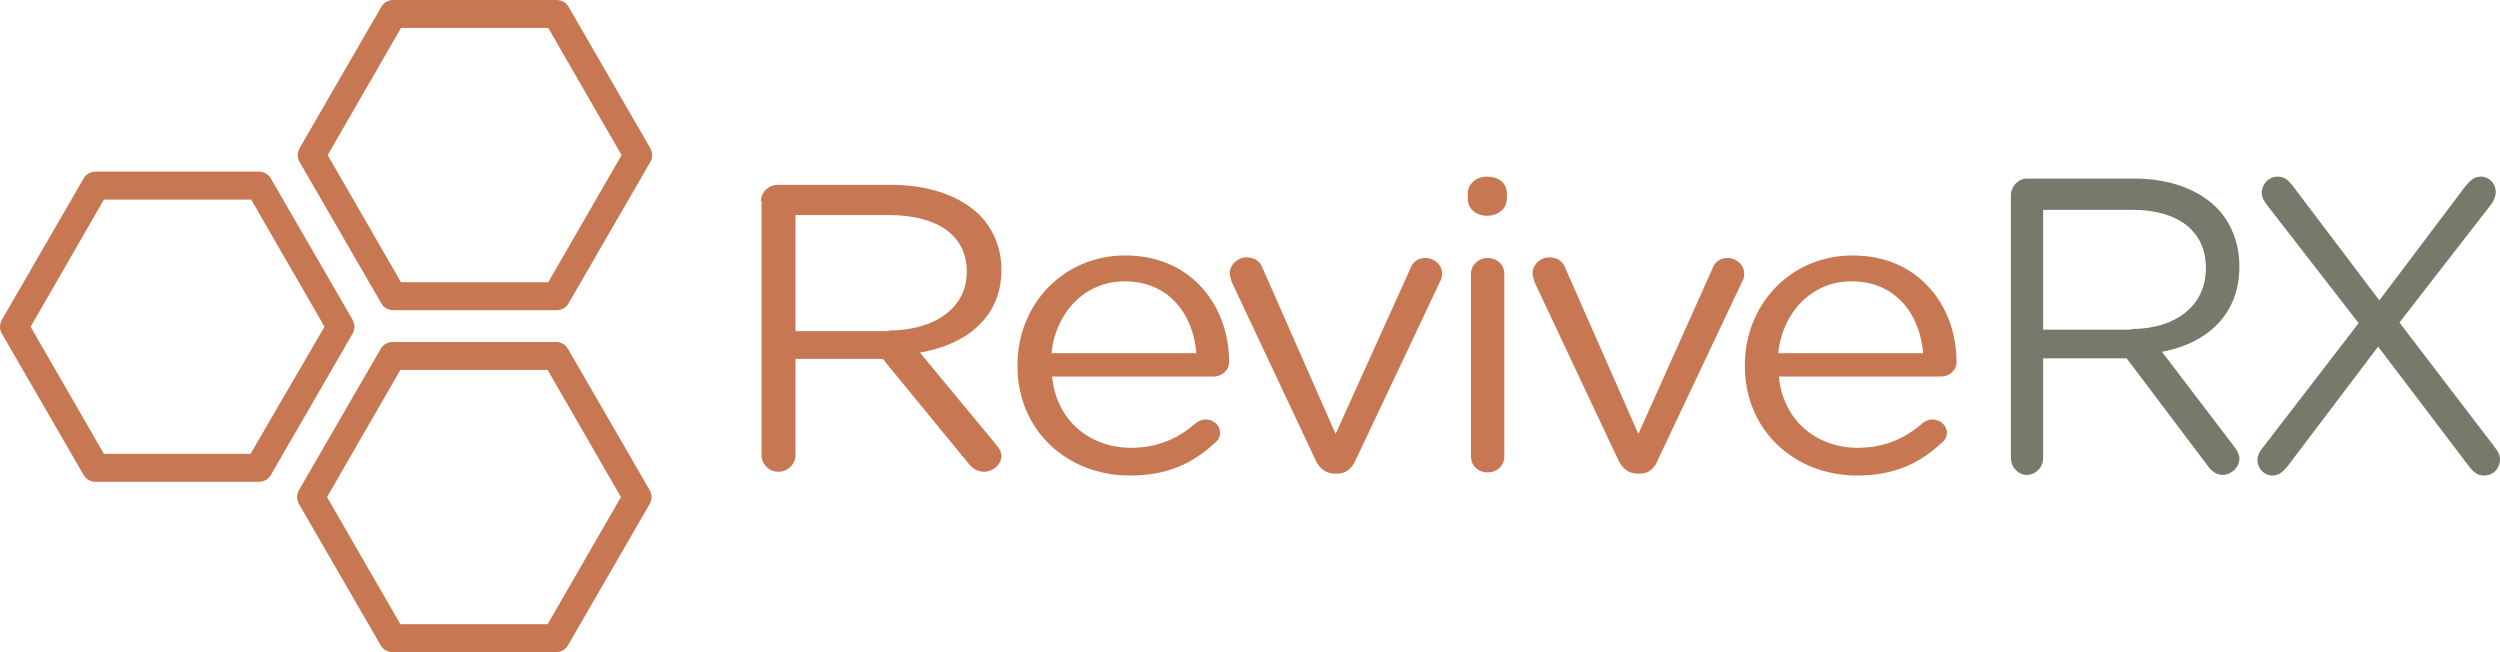 <svg width="184" height="48" viewBox="0 0 184 48" fill="none" xmlns="http://www.w3.org/2000/svg">
<path d="M40.305 45.941H29.466L24.07 36.585L29.466 27.228H40.305L45.701 36.585L40.305 45.941ZM41.807 25.684C41.619 25.357 41.29 25.169 40.915 25.169H28.903C28.528 25.169 28.2 25.357 28.012 25.684L22.006 36.07C21.818 36.398 21.818 36.772 22.006 37.099L28.012 47.485C28.2 47.813 28.528 48 28.903 48H40.915C41.29 48 41.619 47.813 41.807 47.485L47.812 37.099C48 36.772 48 36.398 47.812 36.07L41.807 25.684Z" fill="#C77852"/>
<path d="M29.513 2.058H40.352L45.748 11.415L40.352 20.772H29.513L24.117 11.415L29.513 2.058ZM28.059 22.316C28.246 22.643 28.575 22.83 28.95 22.83H40.962C41.337 22.83 41.666 22.643 41.853 22.316L47.859 11.93C48.047 11.602 48.047 11.228 47.859 10.901L41.853 0.515C41.666 0.187 41.337 0 40.962 0H28.95C28.575 0 28.246 0.187 28.059 0.515L22.053 10.901C21.865 11.228 21.865 11.602 22.053 11.93L28.059 22.316Z" fill="#C77852"/>
<path d="M18.44 33.404H7.648L2.252 24.047L7.648 14.69H18.487L23.883 24.047L18.44 33.404ZM25.947 23.532L19.941 13.146C19.754 12.819 19.425 12.632 19.05 12.632H7.038C6.663 12.632 6.334 12.819 6.147 13.146L0.141 23.532C-0.047 23.86 -0.047 24.234 0.141 24.561L6.147 34.947C6.334 35.275 6.663 35.462 7.038 35.462H19.05C19.425 35.462 19.754 35.275 19.941 34.947L25.947 24.561C26.135 24.234 26.135 23.86 25.947 23.532Z" fill="#C77852"/>
<path d="M65.395 24.325C68.747 24.325 71.154 22.701 71.154 20.009V19.962C71.154 17.363 69.03 15.831 65.442 15.831H58.549V24.372H65.395V24.325ZM56 14.81C56 14.161 56.566 13.604 57.227 13.604H65.584C68.322 13.604 70.541 14.393 71.957 15.692C73.043 16.713 73.704 18.198 73.704 19.823V19.869C73.704 23.304 71.202 25.346 67.708 25.95L73.279 32.679C73.515 32.958 73.704 33.236 73.704 33.561C73.704 34.211 73.043 34.722 72.429 34.722C71.91 34.722 71.532 34.443 71.249 34.072L64.97 26.414H58.549V33.515C58.549 34.165 57.983 34.722 57.275 34.722C56.614 34.722 56.047 34.165 56.047 33.515V14.81H56Z" fill="#C77852"/>
<path d="M88.056 25.996C87.82 23.165 86.073 20.705 82.768 20.705C79.888 20.705 77.716 22.933 77.386 25.996H88.056ZM83.146 35C78.614 35 74.884 31.751 74.884 26.924V26.878C74.884 22.422 78.236 18.802 82.815 18.802C87.725 18.802 90.463 22.561 90.463 26.646C90.463 27.295 89.897 27.713 89.33 27.713H77.433C77.764 31.055 80.313 32.958 83.24 32.958C85.27 32.958 86.781 32.215 88.008 31.148C88.197 31.009 88.433 30.869 88.716 30.869C89.33 30.869 89.802 31.333 89.802 31.844C89.802 32.122 89.661 32.401 89.425 32.587C87.82 34.072 85.978 35 83.146 35Z" fill="#C77852"/>
<path d="M98.395 34.861H98.253C97.592 34.861 97.12 34.489 96.837 33.886L90.653 20.751C90.605 20.519 90.511 20.333 90.511 20.101C90.511 19.498 91.077 18.941 91.738 18.941C92.447 18.941 92.777 19.312 92.966 19.823L98.301 31.937L103.777 19.823C103.919 19.359 104.296 18.987 104.91 18.987C105.571 18.987 106.137 19.498 106.137 20.148C106.137 20.38 106.09 20.565 105.996 20.705L99.764 33.886C99.481 34.489 99.056 34.861 98.395 34.861Z" fill="#C77852"/>
<path d="M108.262 20.148C108.262 19.498 108.828 18.987 109.489 18.987C110.197 18.987 110.717 19.498 110.717 20.148V33.608C110.717 34.257 110.197 34.768 109.489 34.768C108.781 34.768 108.262 34.257 108.262 33.608V20.148ZM108.026 14.253C108.026 13.511 108.687 13 109.442 13C110.292 13 110.906 13.464 110.906 14.253V14.624C110.906 15.367 110.245 15.878 109.442 15.878C108.64 15.878 108.026 15.367 108.026 14.624V14.253Z" fill="#C77852"/>
<path d="M120.678 34.861H120.536C119.875 34.861 119.403 34.489 119.12 33.886L112.936 20.751C112.888 20.519 112.794 20.333 112.794 20.101C112.794 19.498 113.36 18.941 114.021 18.941C114.73 18.941 115.06 19.312 115.249 19.823L120.584 31.937L126.013 19.823C126.154 19.359 126.532 18.987 127.146 18.987C127.807 18.987 128.373 19.498 128.373 20.148C128.373 20.38 128.326 20.565 128.232 20.705L122 33.886C121.764 34.489 121.339 34.861 120.678 34.861Z" fill="#C77852"/>
<path d="M141.545 25.996C141.309 23.165 139.562 20.705 136.258 20.705C133.378 20.705 131.206 22.933 130.876 25.996H141.545ZM136.682 35C132.15 35 128.421 31.751 128.421 26.924V26.878C128.421 22.422 131.773 18.802 136.352 18.802C141.262 18.802 144 22.561 144 26.646C144 27.295 143.433 27.713 142.867 27.713H130.923C131.253 31.055 133.803 32.958 136.73 32.958C138.76 32.958 140.27 32.215 141.498 31.148C141.687 31.009 141.923 30.869 142.206 30.869C142.82 30.869 143.292 31.333 143.292 31.844C143.292 32.122 143.15 32.401 142.914 32.587C141.309 34.072 139.468 35 136.682 35Z" fill="#C77852"/>
<path d="M156.88 24.216C160.064 24.216 162.352 22.538 162.352 19.758V19.71C162.352 17.026 160.334 15.444 156.925 15.444H150.377V24.264H156.88V24.216ZM148 14.39C148 13.719 148.538 13.144 149.166 13.144H157.104C159.706 13.144 161.814 13.959 163.159 15.301C164.191 16.355 164.818 17.889 164.818 19.566V19.614C164.818 23.161 162.441 25.27 159.123 25.893L164.415 32.843C164.639 33.131 164.818 33.418 164.818 33.754C164.818 34.425 164.191 34.952 163.608 34.952C163.114 34.952 162.755 34.664 162.486 34.281L156.521 26.372H150.377V33.706C150.377 34.377 149.839 34.952 149.166 34.952C148.538 34.952 148 34.377 148 33.706V14.39Z" fill="#77796A"/>
<path d="M166.509 32.987L173.595 23.784L166.868 15.109C166.643 14.821 166.464 14.534 166.464 14.198C166.464 13.575 166.957 13 167.63 13C168.123 13 168.392 13.24 168.706 13.623L175.12 22.107L181.444 13.719C181.758 13.335 182.071 13 182.61 13C183.193 13 183.686 13.479 183.686 14.15C183.686 14.438 183.552 14.773 183.372 15.013L176.6 23.736L183.596 32.891C183.821 33.179 184 33.466 184 33.802C184 34.473 183.507 35 182.834 35C182.341 35 182.071 34.76 181.758 34.377L175.03 25.51L168.392 34.281C168.079 34.664 167.765 35 167.226 35C166.688 35 166.15 34.521 166.15 33.85C166.15 33.562 166.285 33.227 166.509 32.987Z" fill="#77796A"/>
</svg>

